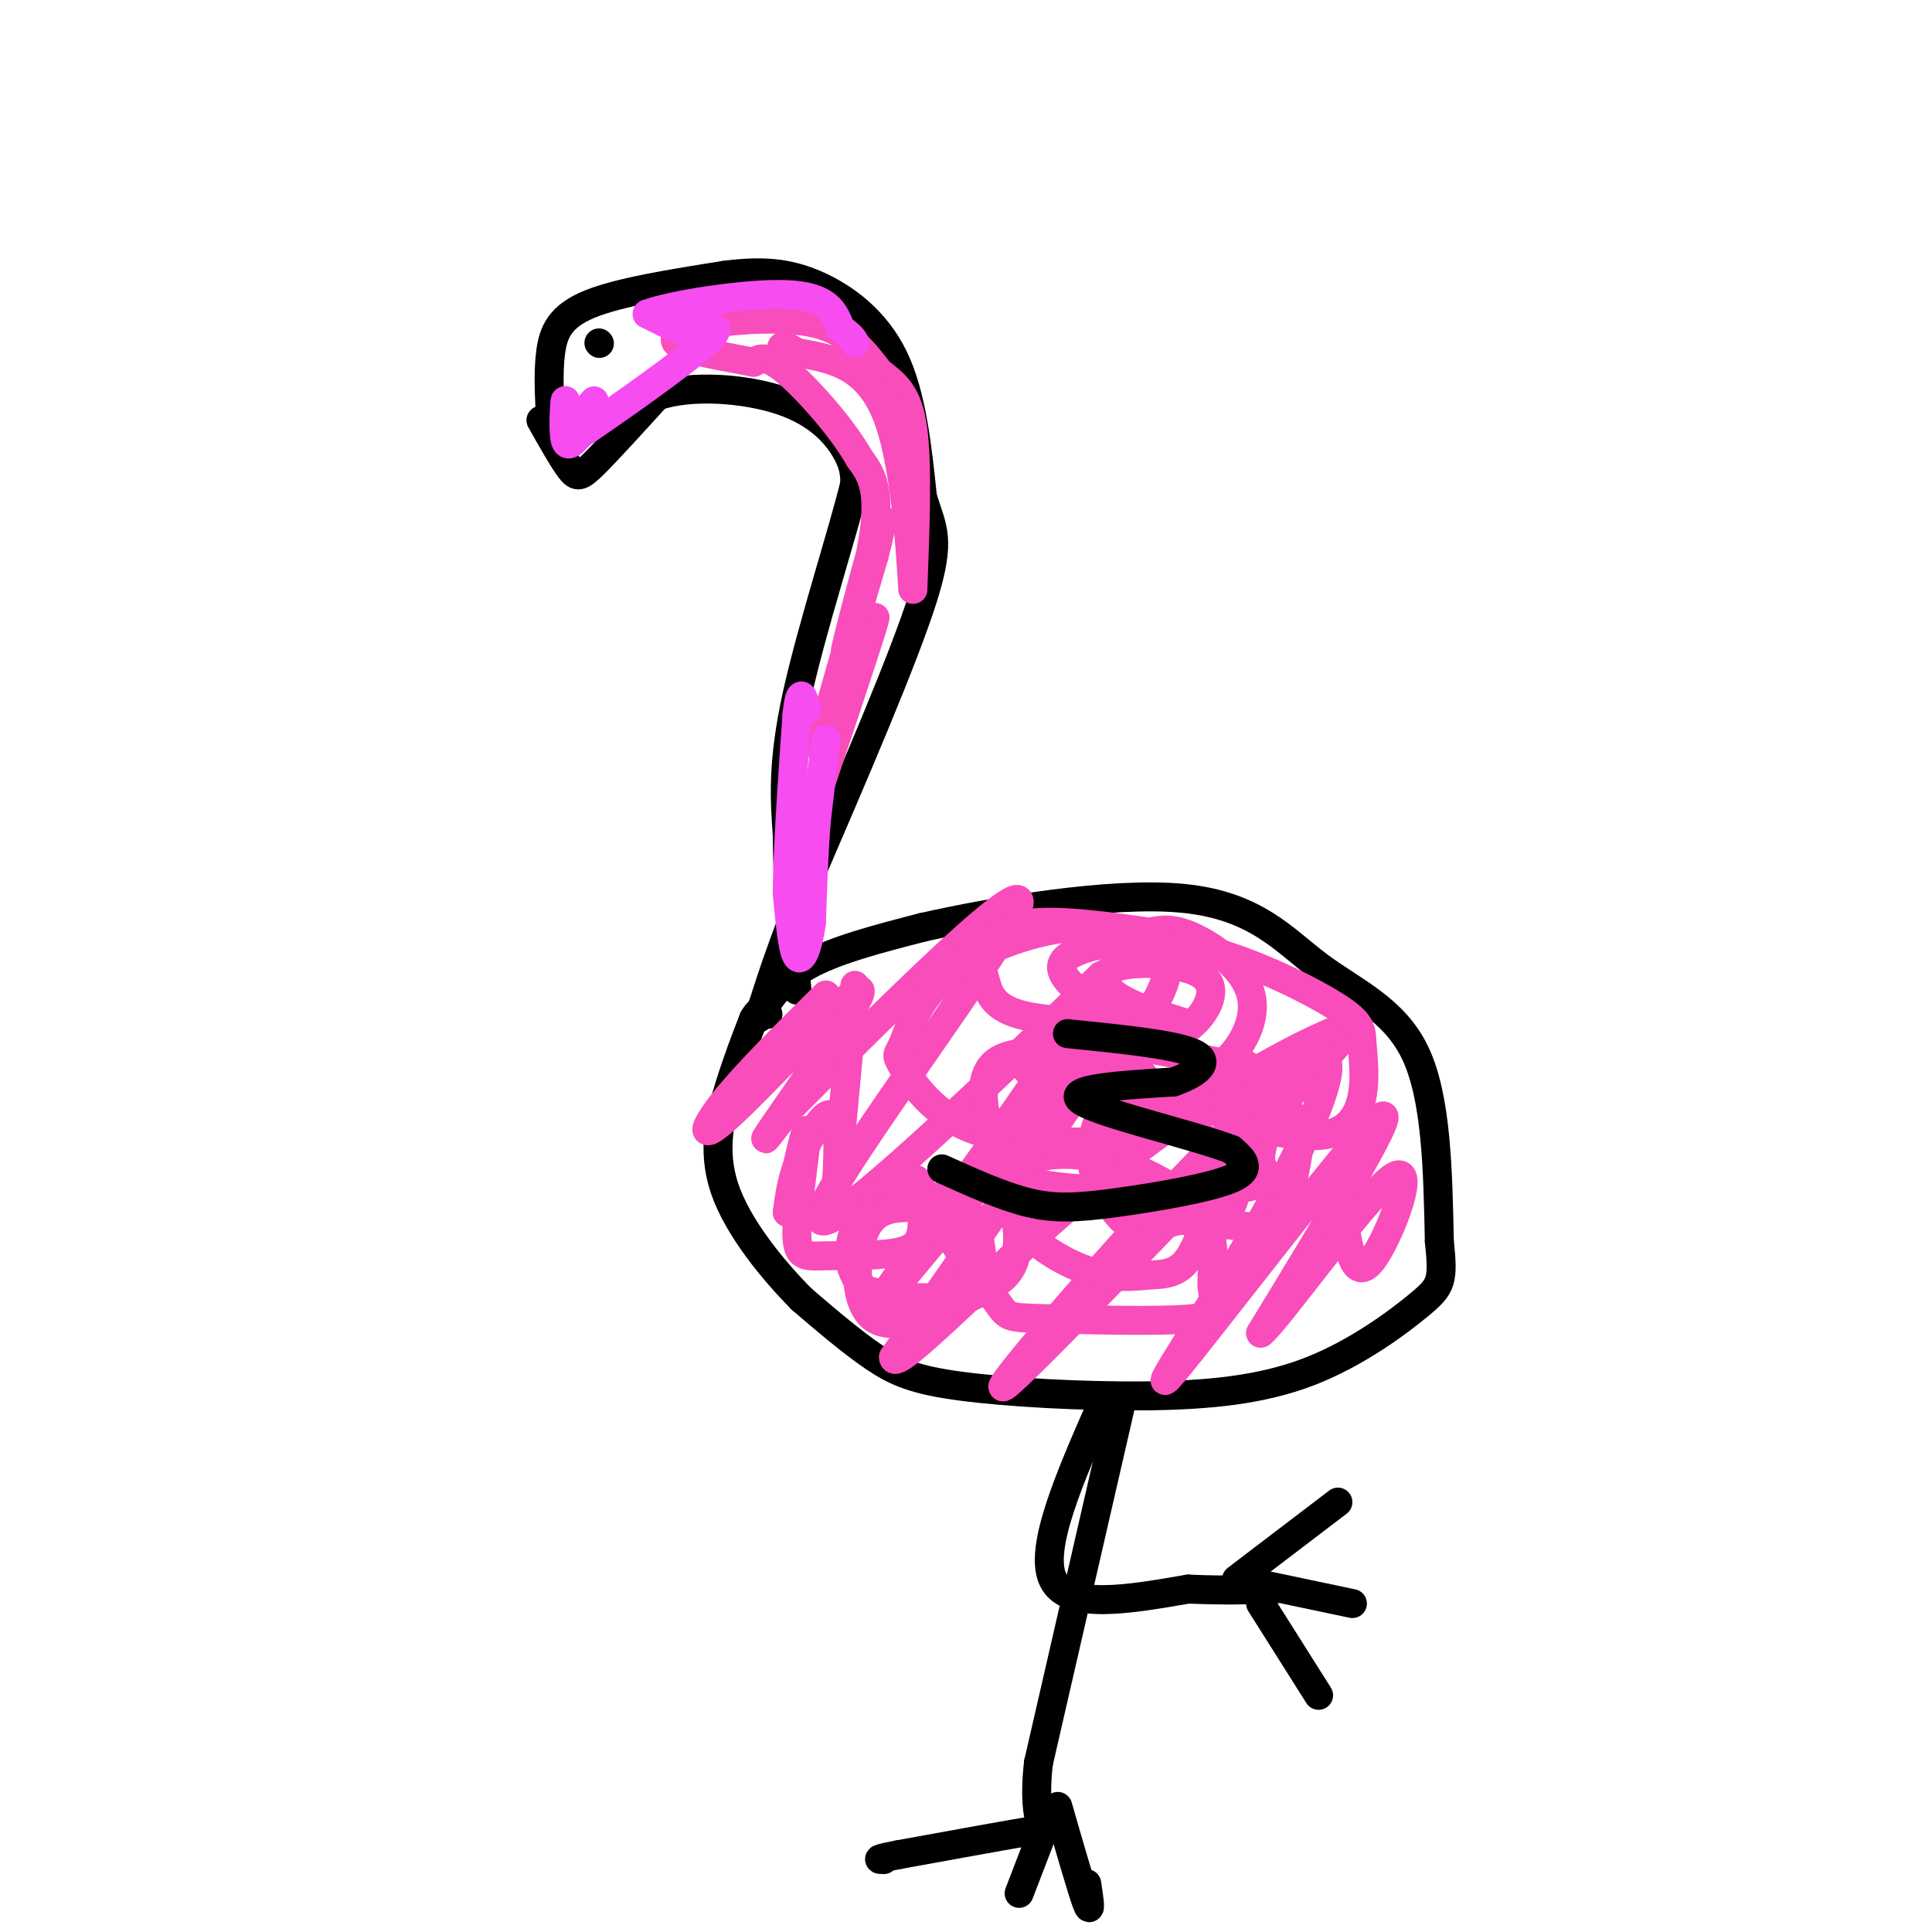 <svg viewBox='0 0 400 400' version='1.1' xmlns='http://www.w3.org/2000/svg' xmlns:xlink='http://www.w3.org/1999/xlink'><g fill='none' stroke='rgb(0,0,0)' stroke-width='6' stroke-linecap='round' stroke-linejoin='round'><path d='M114,87c-0.267,-4.933 -0.533,-9.867 0,-14c0.533,-4.133 1.867,-7.467 8,-10c6.133,-2.533 17.067,-4.267 28,-6'/><path d='M150,57c7.750,-1.024 13.125,-0.583 19,2c5.875,2.583 12.250,7.310 16,15c3.750,7.690 4.875,18.345 6,29'/><path d='M191,103c2.000,6.556 4.000,8.444 0,21c-4.000,12.556 -14.000,35.778 -24,59'/><path d='M167,183c-5.500,14.000 -7.250,19.500 -9,25'/><path d='M158,208c-1.500,4.333 -0.750,2.667 0,1'/><path d='M158,209c0.933,-1.489 3.267,-5.711 9,-9c5.733,-3.289 14.867,-5.644 24,-8'/><path d='M191,192c14.549,-3.282 38.920,-7.488 54,-6c15.080,1.488 20.868,8.670 28,14c7.132,5.330 15.609,8.809 20,18c4.391,9.191 4.695,24.096 5,39'/><path d='M298,257c0.859,8.214 0.505,9.249 -4,13c-4.505,3.751 -13.163,10.218 -23,14c-9.837,3.782 -20.853,4.880 -34,5c-13.147,0.120 -28.424,-0.737 -38,-2c-9.576,-1.263 -13.450,-2.932 -18,-6c-4.550,-3.068 -9.775,-7.534 -15,-12'/><path d='M166,269c-5.940,-5.976 -13.292,-14.917 -16,-23c-2.708,-8.083 -0.774,-15.310 1,-21c1.774,-5.690 3.387,-9.845 5,-14'/><path d='M156,211c1.333,-2.500 2.167,-1.750 3,-1'/><path d='M232,291c0.000,0.000 -17.000,74.000 -17,74'/><path d='M215,365c-1.622,14.400 2.822,13.400 -1,14c-3.822,0.600 -15.911,2.800 -28,5'/><path d='M186,384c-5.167,1.000 -4.083,1.000 -3,1'/><path d='M216,379c0.000,0.000 -5.000,13.000 -5,13'/><path d='M219,374c2.500,8.667 5.000,17.333 6,20c1.000,2.667 0.500,-0.667 0,-4'/><path d='M112,87c2.267,4.022 4.533,8.044 6,10c1.467,1.956 2.133,1.844 5,-1c2.867,-2.844 7.933,-8.422 13,-14'/><path d='M136,82c7.143,-2.452 18.500,-1.583 26,1c7.500,2.583 11.143,6.881 13,10c1.857,3.119 1.929,5.060 2,7'/><path d='M177,100c-2.267,9.578 -8.933,30.022 -12,44c-3.067,13.978 -2.533,21.489 -2,29'/><path d='M163,173c0.000,10.167 1.000,21.083 2,32'/><path d='M228,291c-6.500,14.833 -13.000,29.667 -10,36c3.000,6.333 15.500,4.167 28,2'/><path d='M246,329c7.667,0.333 12.833,0.167 18,0'/><path d='M256,327c0.000,0.000 21.000,-16.000 21,-16'/><path d='M261,328c0.000,0.000 19.000,4.000 19,4'/><path d='M261,332c0.000,0.000 12.000,19.000 12,19'/><path d='M124,71c0.000,0.000 0.100,0.100 0.1,0.1'/></g>
<g fill='none' stroke='rgb(248,77,186)' stroke-width='6' stroke-linecap='round' stroke-linejoin='round'><path d='M171,206c-8.175,8.096 -16.351,16.191 -21,22c-4.649,5.809 -5.772,9.330 2,2c7.772,-7.330 24.439,-25.512 26,-25c1.561,0.512 -11.982,19.718 -17,27c-5.018,7.282 -1.509,2.641 2,-2'/><path d='M163,230c14.298,-14.429 49.042,-49.500 48,-43c-1.042,6.500 -37.869,54.571 -41,64c-3.131,9.429 27.435,-19.786 58,-49'/><path d='M228,202c-4.893,12.071 -46.125,66.750 -46,68c0.125,1.250 41.607,-50.929 49,-58c7.393,-7.071 -19.304,30.964 -46,69'/><path d='M185,281c-0.170,4.124 22.405,-20.064 43,-37c20.595,-16.936 39.209,-26.618 47,-30c7.791,-3.382 4.758,-0.463 -13,18c-17.758,18.463 -50.243,52.471 -54,55c-3.757,2.529 21.212,-26.420 37,-43c15.788,-16.580 22.394,-20.790 29,-25'/><path d='M274,219c3.380,0.984 -2.671,15.944 -13,34c-10.329,18.056 -24.935,39.207 -18,31c6.935,-8.207 35.410,-45.774 42,-52c6.590,-6.226 -8.705,18.887 -24,44'/><path d='M261,276c2.560,-1.560 20.958,-27.458 27,-32c6.042,-4.542 -0.274,12.274 -4,17c-3.726,4.726 -4.863,-2.637 -6,-10'/><path d='M170,162c6.111,-18.244 12.222,-36.489 11,-34c-1.222,2.489 -9.778,25.711 -11,27c-1.222,1.289 4.889,-19.356 11,-40'/><path d='M181,115c2.171,-8.612 2.097,-10.144 0,-3c-2.097,7.144 -6.219,22.962 -6,23c0.219,0.038 4.777,-15.703 6,-25c1.223,-9.297 -0.888,-12.148 -3,-15'/><path d='M178,95c-3.489,-6.244 -10.711,-14.356 -15,-18c-4.289,-3.644 -5.644,-2.822 -7,-2'/><path d='M156,75c-4.119,-0.833 -10.917,-1.917 -14,-3c-3.083,-1.083 -2.452,-2.167 -1,-3c1.452,-0.833 3.726,-1.417 6,-2'/><path d='M147,67c5.244,-0.756 15.356,-1.644 22,0c6.644,1.644 9.822,5.822 13,10'/><path d='M182,77c3.578,2.756 6.022,4.644 7,12c0.978,7.356 0.489,20.178 0,33'/><path d='M189,122c-0.267,-2.022 -0.933,-23.578 -5,-35c-4.067,-11.422 -11.533,-12.711 -19,-14'/><path d='M165,73c-3.667,-2.333 -3.333,-1.167 -3,0'/><path d='M177,204c-1.881,20.006 -3.762,40.012 -4,43c-0.238,2.988 1.167,-11.042 0,-15c-1.167,-3.958 -4.905,2.155 -7,7c-2.095,4.845 -2.548,8.423 -3,12'/><path d='M163,251c0.596,-3.111 3.585,-16.889 4,-17c0.415,-0.111 -1.744,13.446 -2,20c-0.256,6.554 1.389,6.107 6,6c4.611,-0.107 12.186,0.126 16,-1c3.814,-1.126 3.867,-3.611 4,-7c0.133,-3.389 0.345,-7.682 -2,-8c-2.345,-0.318 -7.247,3.337 -10,7c-2.753,3.663 -3.358,7.332 -3,10c0.358,2.668 1.679,4.334 3,6'/><path d='M179,267c5.062,1.652 16.218,2.782 21,0c4.782,-2.782 3.189,-9.477 2,-13c-1.189,-3.523 -1.973,-3.873 -4,-4c-2.027,-0.127 -5.296,-0.030 -9,0c-3.704,0.030 -7.845,-0.006 -10,5c-2.155,5.006 -2.326,15.053 2,18c4.326,2.947 13.148,-1.205 19,-4c5.852,-2.795 8.734,-4.234 10,-8c1.266,-3.766 0.918,-9.860 -2,-13c-2.918,-3.140 -8.405,-3.326 -11,-2c-2.595,1.326 -2.297,4.163 -2,7'/><path d='M195,253c2.064,4.478 8.223,12.175 11,16c2.777,3.825 2.171,3.780 10,4c7.829,0.220 24.094,0.705 31,0c6.906,-0.705 4.455,-2.599 4,-6c-0.455,-3.401 1.086,-8.308 -1,-13c-2.086,-4.692 -7.801,-9.170 -15,-12c-7.199,-2.830 -15.884,-4.012 -21,-2c-5.116,2.012 -6.663,7.220 -4,12c2.663,4.780 9.537,9.133 15,11c5.463,1.867 9.516,1.249 13,1c3.484,-0.249 6.398,-0.129 9,-5c2.602,-4.871 4.893,-14.735 3,-21c-1.893,-6.265 -7.969,-8.933 -12,-10c-4.031,-1.067 -6.015,-0.534 -8,0'/><path d='M230,228c-2.385,2.113 -4.347,7.394 -4,12c0.347,4.606 3.002,8.535 5,11c1.998,2.465 3.338,3.466 7,3c3.662,-0.466 9.645,-2.398 13,-3c3.355,-0.602 4.081,0.126 5,-5c0.919,-5.126 2.029,-16.107 3,-21c0.971,-4.893 1.802,-3.699 -6,-5c-7.802,-1.301 -24.237,-5.097 -33,-5c-8.763,0.097 -9.854,4.088 -7,7c2.854,2.912 9.651,4.744 17,5c7.349,0.256 15.248,-1.065 21,-5c5.752,-3.935 9.356,-10.482 8,-16c-1.356,-5.518 -7.673,-10.005 -12,-12c-4.327,-1.995 -6.663,-1.497 -9,-1'/><path d='M238,193c-5.942,-0.826 -16.298,-2.390 -23,-2c-6.702,0.390 -9.749,2.734 -11,5c-1.251,2.266 -0.705,4.454 0,7c0.705,2.546 1.571,5.449 7,7c5.429,1.551 15.423,1.750 21,1c5.577,-0.750 6.739,-2.448 8,-5c1.261,-2.552 2.621,-5.957 0,-9c-2.621,-3.043 -9.223,-5.725 -18,-5c-8.777,0.725 -19.727,4.857 -26,10c-6.273,5.143 -7.867,11.296 -9,14c-1.133,2.704 -1.805,1.959 0,5c1.805,3.041 6.087,9.869 15,13c8.913,3.131 22.456,2.566 36,2'/><path d='M238,236c5.613,-2.444 1.647,-9.554 -1,-13c-2.647,-3.446 -3.974,-3.229 -10,-4c-6.026,-0.771 -16.751,-2.532 -21,1c-4.249,3.532 -2.023,12.356 0,17c2.023,4.644 3.841,5.106 5,6c1.159,0.894 1.658,2.219 11,3c9.342,0.781 27.529,1.018 35,0c7.471,-1.018 4.228,-3.293 4,-6c-0.228,-2.707 2.561,-5.848 -2,-8c-4.561,-2.152 -16.471,-3.317 -23,-3c-6.529,0.317 -7.678,2.116 -8,5c-0.322,2.884 0.183,6.853 1,10c0.817,3.147 1.948,5.470 7,7c5.052,1.530 14.026,2.265 23,3'/><path d='M259,254c4.960,0.560 5.859,0.460 7,-3c1.141,-3.460 2.522,-10.279 3,-14c0.478,-3.721 0.051,-4.343 -3,-8c-3.051,-3.657 -8.725,-10.349 -11,-10c-2.275,0.349 -1.149,7.739 -1,11c0.149,3.261 -0.678,2.394 3,3c3.678,0.606 11.859,2.685 17,2c5.141,-0.685 7.240,-4.135 8,-8c0.760,-3.865 0.180,-8.145 0,-11c-0.180,-2.855 0.040,-4.284 -6,-8c-6.040,-3.716 -18.341,-9.718 -29,-12c-10.659,-2.282 -19.678,-0.845 -24,1c-4.322,1.845 -3.949,4.099 -1,7c2.949,2.901 8.475,6.451 14,10'/><path d='M236,214c4.277,1.648 7.969,0.768 11,-2c3.031,-2.768 5.400,-7.422 2,-10c-3.400,-2.578 -12.569,-3.079 -17,-2c-4.431,1.079 -4.123,3.737 -1,6c3.123,2.263 9.062,4.132 15,6'/></g>
<g fill='none' stroke='rgb(0,0,0)' stroke-width='6' stroke-linecap='round' stroke-linejoin='round'><path d='M195,242c6.286,2.845 12.571,5.690 18,7c5.429,1.310 10.000,1.083 18,0c8.000,-1.083 19.429,-3.024 24,-5c4.571,-1.976 2.286,-3.988 0,-6'/><path d='M255,238c-7.733,-2.978 -27.067,-7.422 -31,-10c-3.933,-2.578 7.533,-3.289 19,-4'/><path d='M243,224c5.000,-1.778 8.000,-4.222 4,-6c-4.000,-1.778 -15.000,-2.889 -26,-4'/></g>
<g fill='none' stroke='rgb(246,76,240)' stroke-width='6' stroke-linecap='round' stroke-linejoin='round'><path d='M123,83c-2.018,2.387 -4.036,4.774 -5,4c-0.964,-0.774 -0.875,-4.708 -1,-4c-0.125,0.708 -0.464,6.060 0,8c0.464,1.940 1.732,0.470 3,-1'/><path d='M120,90c6.422,-4.289 20.978,-14.511 26,-19c5.022,-4.489 0.511,-3.244 -4,-2'/><path d='M142,69c-2.000,-1.000 -5.000,-2.500 -8,-4'/><path d='M134,65c4.711,-1.822 20.489,-4.378 29,-4c8.511,0.378 9.756,3.689 11,7'/><path d='M174,68c2.333,1.667 2.667,2.333 3,3'/><path d='M171,153c0.000,0.000 -2.000,17.000 -2,17'/><path d='M169,170c-0.500,6.333 -0.750,13.667 -1,21'/><path d='M168,191c-0.733,5.400 -2.067,8.400 -3,7c-0.933,-1.400 -1.467,-7.200 -2,-13'/><path d='M163,185c0.000,-8.333 1.000,-22.667 2,-37'/><path d='M165,148c0.667,-6.333 1.333,-3.667 2,-1'/></g>
</svg>